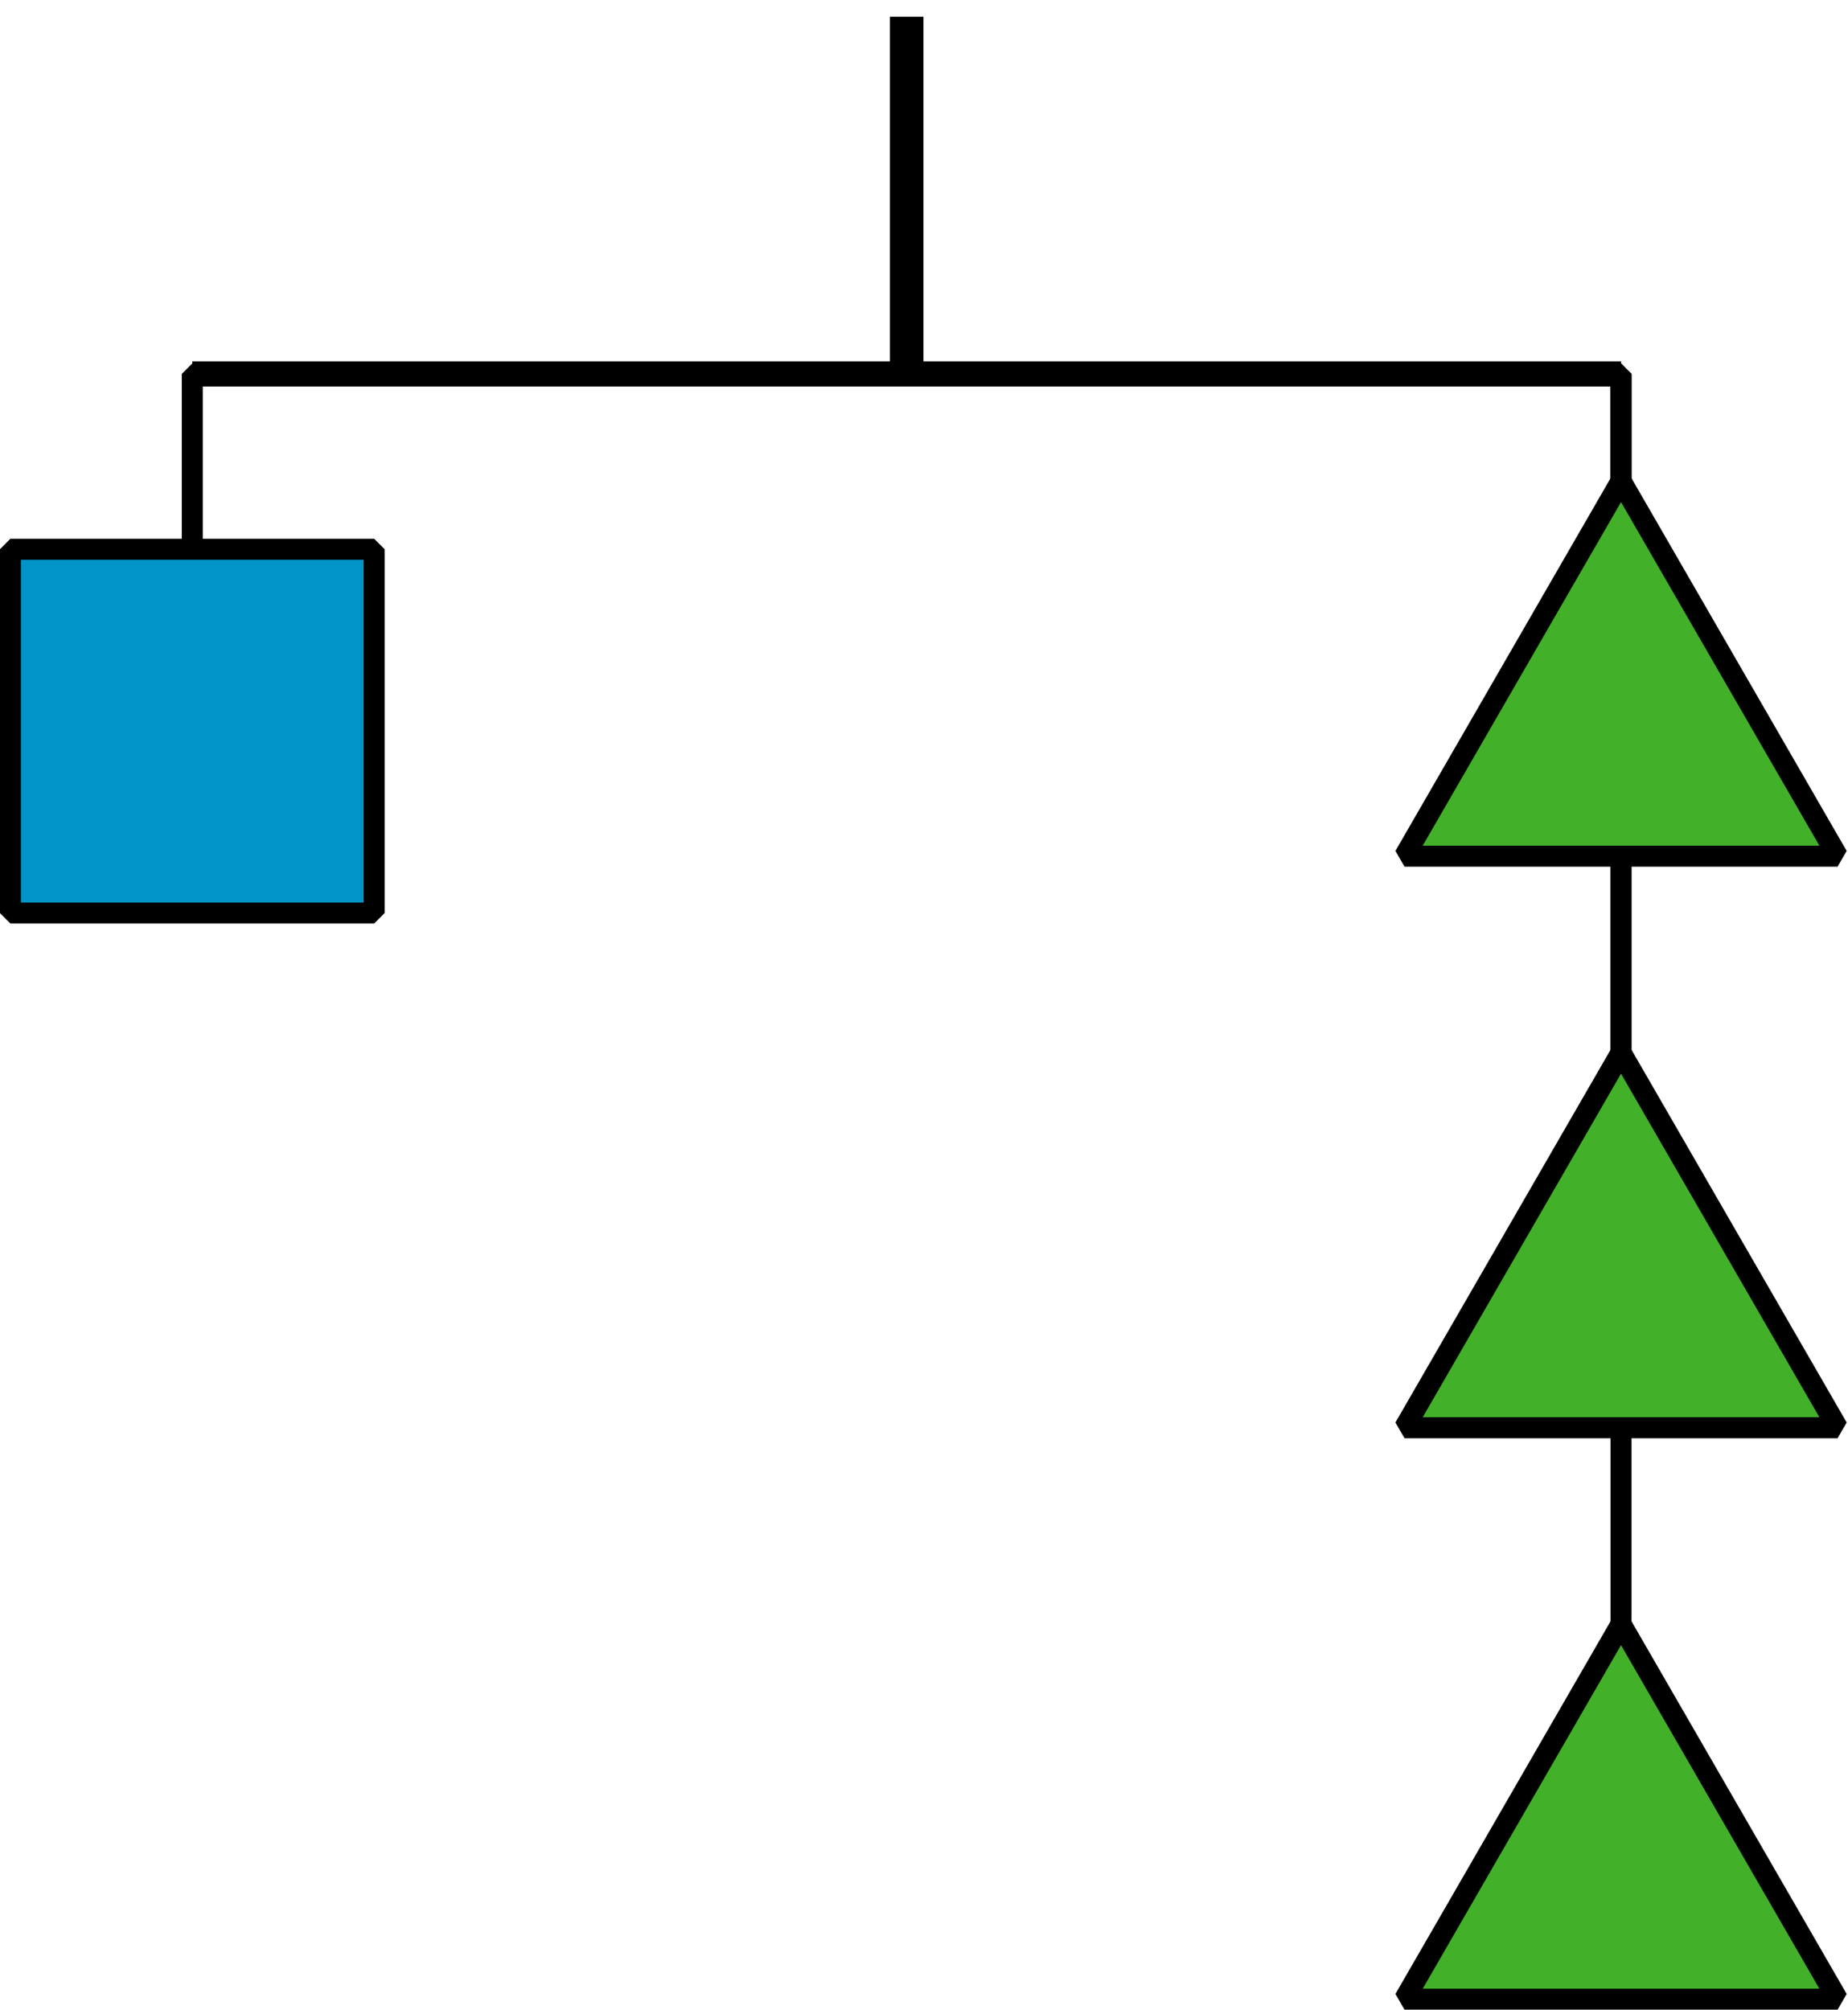 <?xml version='1.0' encoding='UTF-8'?>
<!-- This file was generated by dvisvgm 2.1.3 -->
<svg height='95.689pt' version='1.1' viewBox='-72 -72 87.996 95.689' width='87.996pt' xmlns='http://www.w3.org/2000/svg' xmlns:xlink='http://www.w3.org/1999/xlink'>
<g id='page1'>
<path d='M-28.828 -71.203V-54.195' fill='none' stroke='#000000' stroke-linejoin='bevel' stroke-miterlimit='10.037' stroke-width='1.6'/>
<path d='M-62.844 -54.195H5.188' fill='none' stroke='#000000' stroke-linejoin='bevel' stroke-miterlimit='10.037' stroke-width='1.2'/>
<path d='M-62.844 -37.188V-54.195H-28.828' fill='none' stroke='#000000' stroke-linejoin='bevel' stroke-miterlimit='10.037' stroke-width='1'/>
<path d='M5.188 -37.188V-54.195H-28.828' fill='none' stroke='#000000' stroke-linejoin='bevel' stroke-miterlimit='10.037' stroke-width='1'/>
<path d='M5.188 -9.973V-54.195H-28.828' fill='none' stroke='#000000' stroke-linejoin='bevel' stroke-miterlimit='10.037' stroke-width='1'/>
<path d='M5.188 17.238V-54.195H-28.828' fill='none' stroke='#000000' stroke-linejoin='bevel' stroke-miterlimit='10.037' stroke-width='1'/>
<path d='M-54.184 -45.848H-71.504V-28.527H-54.184Z' fill='#0095c8'/>
<path d='M-54.184 -45.848H-71.504V-28.527H-54.184Z' fill='none' stroke='#000000' stroke-linejoin='bevel' stroke-miterlimit='10.037' stroke-width='1'/>
<path d='M5.188 -49.094L-5.121 -31.234H15.5L5.188 -49.094' fill='#43b02a'/>
<path d='M5.188 -49.094L-5.121 -31.234H15.5L5.188 -49.094' fill='none' stroke='#000000' stroke-linejoin='bevel' stroke-miterlimit='10.037' stroke-width='1'/>
<path d='M5.188 -21.879L-5.121 -4.019H15.5L5.188 -21.879' fill='#43b02a'/>
<path d='M5.188 -21.879L-5.121 -4.019H15.5L5.188 -21.879' fill='none' stroke='#000000' stroke-linejoin='bevel' stroke-miterlimit='10.037' stroke-width='1'/>
<path d='M5.188 5.332L-5.121 23.191H15.5L5.188 5.332' fill='#43b02a'/>
<path d='M5.188 5.332L-5.121 23.191H15.5L5.188 5.332' fill='none' stroke='#000000' stroke-linejoin='bevel' stroke-miterlimit='10.037' stroke-width='1'/>
</g>
</svg>